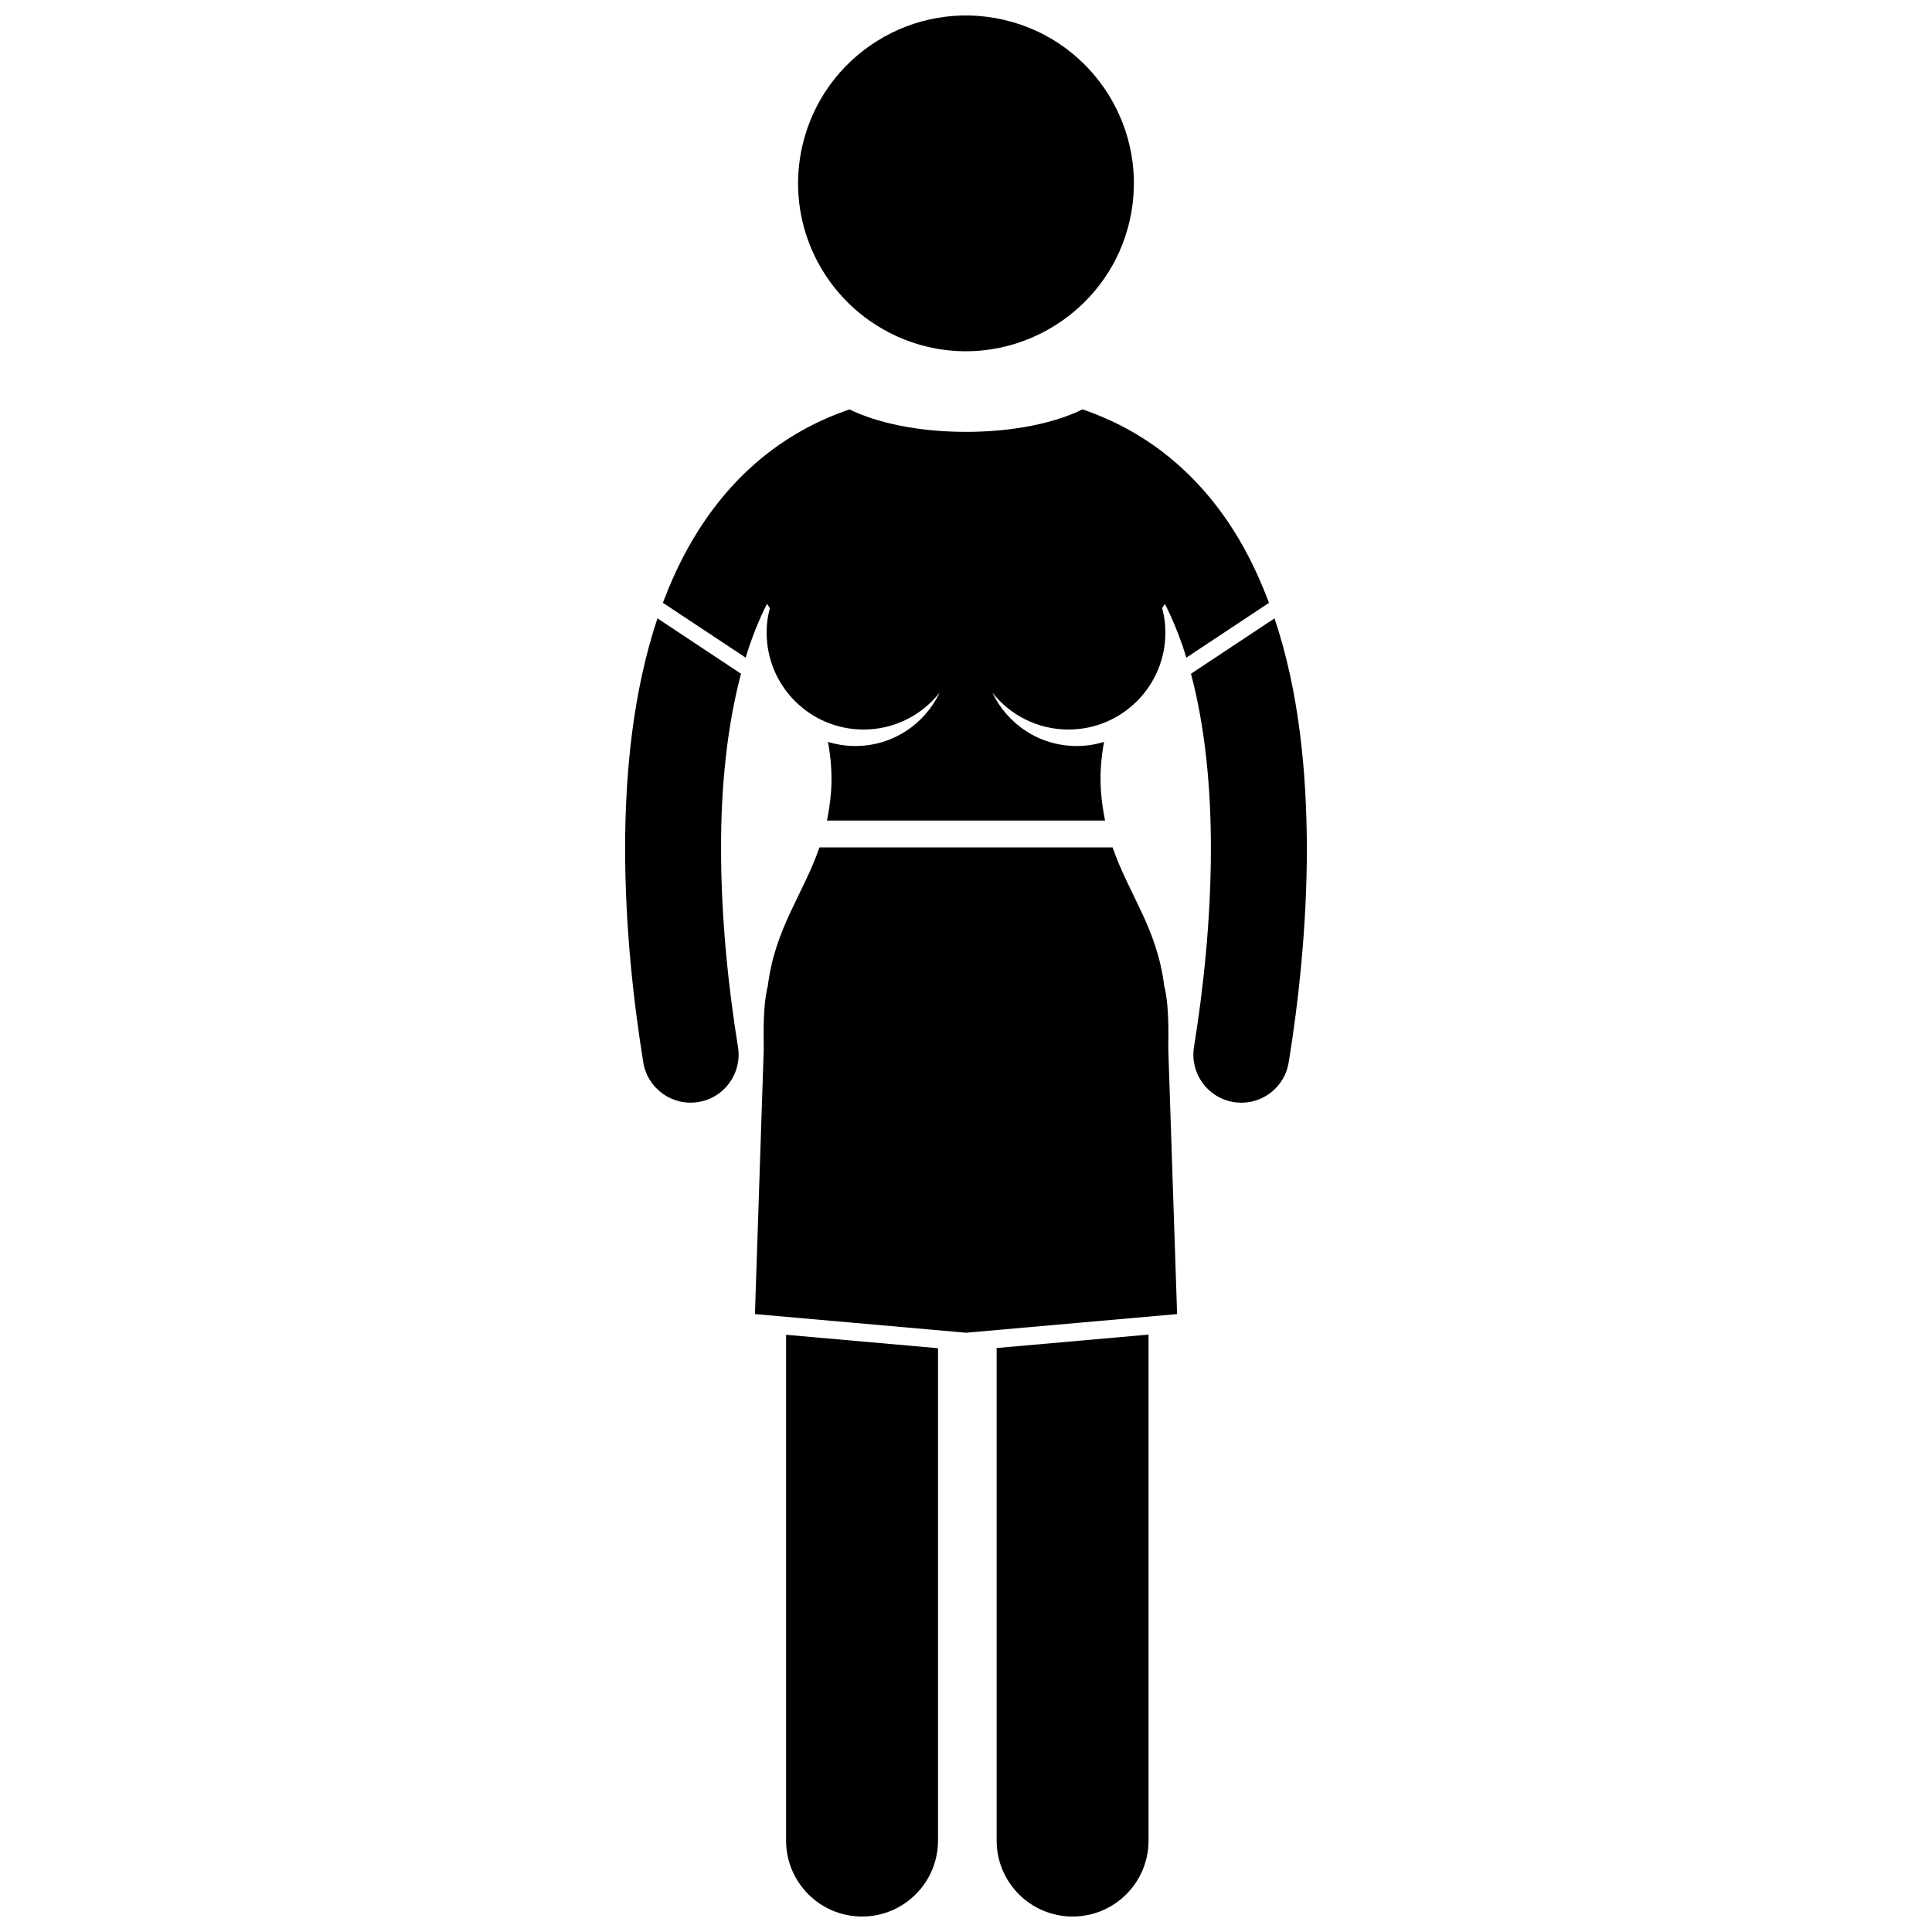 <?xml version="1.0" encoding="UTF-8"?>
<!-- Uploaded to: ICON Repo, www.iconrepo.com, Generator: ICON Repo Mixer Tools -->
<svg width="800px" height="800px" version="1.1" viewBox="144 144 512 512" xmlns="http://www.w3.org/2000/svg">
 <defs>
  <clipPath id="c">
   <path d="m352 497h41v154.9h-41z"/>
  </clipPath>
  <clipPath id="b">
   <path d="m408 497h41v154.9h-41z"/>
  </clipPath>
  <clipPath id="a">
   <path d="m355 148.09h90v89.906h-90z"/>
  </clipPath>
 </defs>
 <g clip-path="url(#c)">
  <path d="m352.32 631.77c0 11.113 9.012 20.129 20.129 20.129s20.133-9.016 20.133-20.129v-130.48l-40.262-3.559z"/>
 </g>
 <g clip-path="url(#b)">
  <path d="m408.12 631.77c0 11.121 9.012 20.129 20.133 20.129 11.117 0 20.125-9.012 20.125-20.129v-134.09l-40.258 3.559z"/>
 </g>
 <path d="m309.66 368.86c0.004 20.703 2.211 40.59 4.816 56.676 1.117 6.93 7.648 11.641 14.582 10.516 6.93-1.121 11.637-7.652 10.516-14.578-2.438-15.047-4.492-33.73-4.484-52.613-0.043-16.055 1.539-32.203 5.285-46.312l-22.145-14.68c-6.445 19.359-8.551 40.578-8.57 60.992z"/>
 <path d="m473.38 288.7c-6.644-11.84-15.953-22.352-28.332-29.699-4.371-2.606-9.113-4.773-14.164-6.508-7.383 3.641-18.473 5.957-30.883 5.957-12.406 0-23.496-2.316-30.883-5.957-5.059 1.738-9.797 3.902-14.172 6.512-17.457 10.375-28.57 26.77-35.273 44.742l21.93 14.531c1.566-5.109 3.445-9.898 5.66-14.258 0.246 0.355 0.5 0.734 0.762 1.129-0.336 1.281-0.598 2.586-0.734 3.938-0.078 0.836-0.125 1.688-0.125 2.551 0 14.195 11.5 25.695 25.695 25.695 8.18 0 15.457-3.836 20.16-9.797-3.961 8.363-12.453 14.164-22.324 14.164-2.527 0-4.969-0.383-7.269-1.09 0.801 4.398 1.145 8.895 0.793 13.367-0.211 2.676-0.586 5.152-1.078 7.481h73.719c-0.488-2.332-0.863-4.805-1.074-7.481-0.352-4.473-0.008-8.973 0.793-13.367-2.301 0.707-4.738 1.09-7.273 1.09-9.871 0-18.363-5.801-22.324-14.164 4.703 5.961 11.977 9.797 20.16 9.797 14.195 0 25.695-11.5 25.695-25.695 0-0.863-0.043-1.715-0.129-2.555-0.133-1.352-0.398-2.656-0.734-3.938 0.258-0.383 0.508-0.754 0.746-1.105 1.805 3.57 3.406 7.398 4.809 11.512 0.305 0.891 0.559 1.832 0.84 2.742l21.922-14.527c-1.941-5.195-4.219-10.242-6.91-15.066z"/>
 <path d="m459.62 322.55c3.758 14.102 5.301 30.27 5.281 46.309 0.008 18.891-2.047 37.578-4.481 52.625-1.117 6.934 3.59 13.461 10.523 14.582 0.688 0.109 1.367 0.164 2.043 0.164 6.129 0 11.523-4.445 12.535-10.691 2.598-16.082 4.809-35.973 4.812-56.684-0.055-20.398-2.082-41.648-8.574-60.984z"/>
 <path d="m347.48 405.29c-0.707 2.691-1.109 6.719-1.109 12.512 0 1.484 0.012 2.863 0.031 4.199l-2.336 70.242 0.156 0.016 55.781 4.93 55.785-4.93 0.156-0.016-2.336-70.242c0.016-1.332 0.031-2.711 0.031-4.195 0-5.789-0.402-9.809-1.109-12.508-1.906-15.355-9.324-24.141-13.684-36.73l-77.68-0.004c-4.363 12.59-11.773 21.375-13.688 36.727z"/>
 <g clip-path="url(#a)">
  <path d="m425.48 229c8.676-6.066 15.258-15.195 17.848-26.316 5.57-23.93-9.312-47.848-33.238-53.418-23.93-5.57-47.848 9.309-53.426 33.238-4.246 18.215 3.383 36.395 17.812 46.508 4.531 3.176 9.715 5.578 15.434 6.914 12.809 2.981 25.582 0.062 35.57-6.926z"/>
 </g>
</svg>